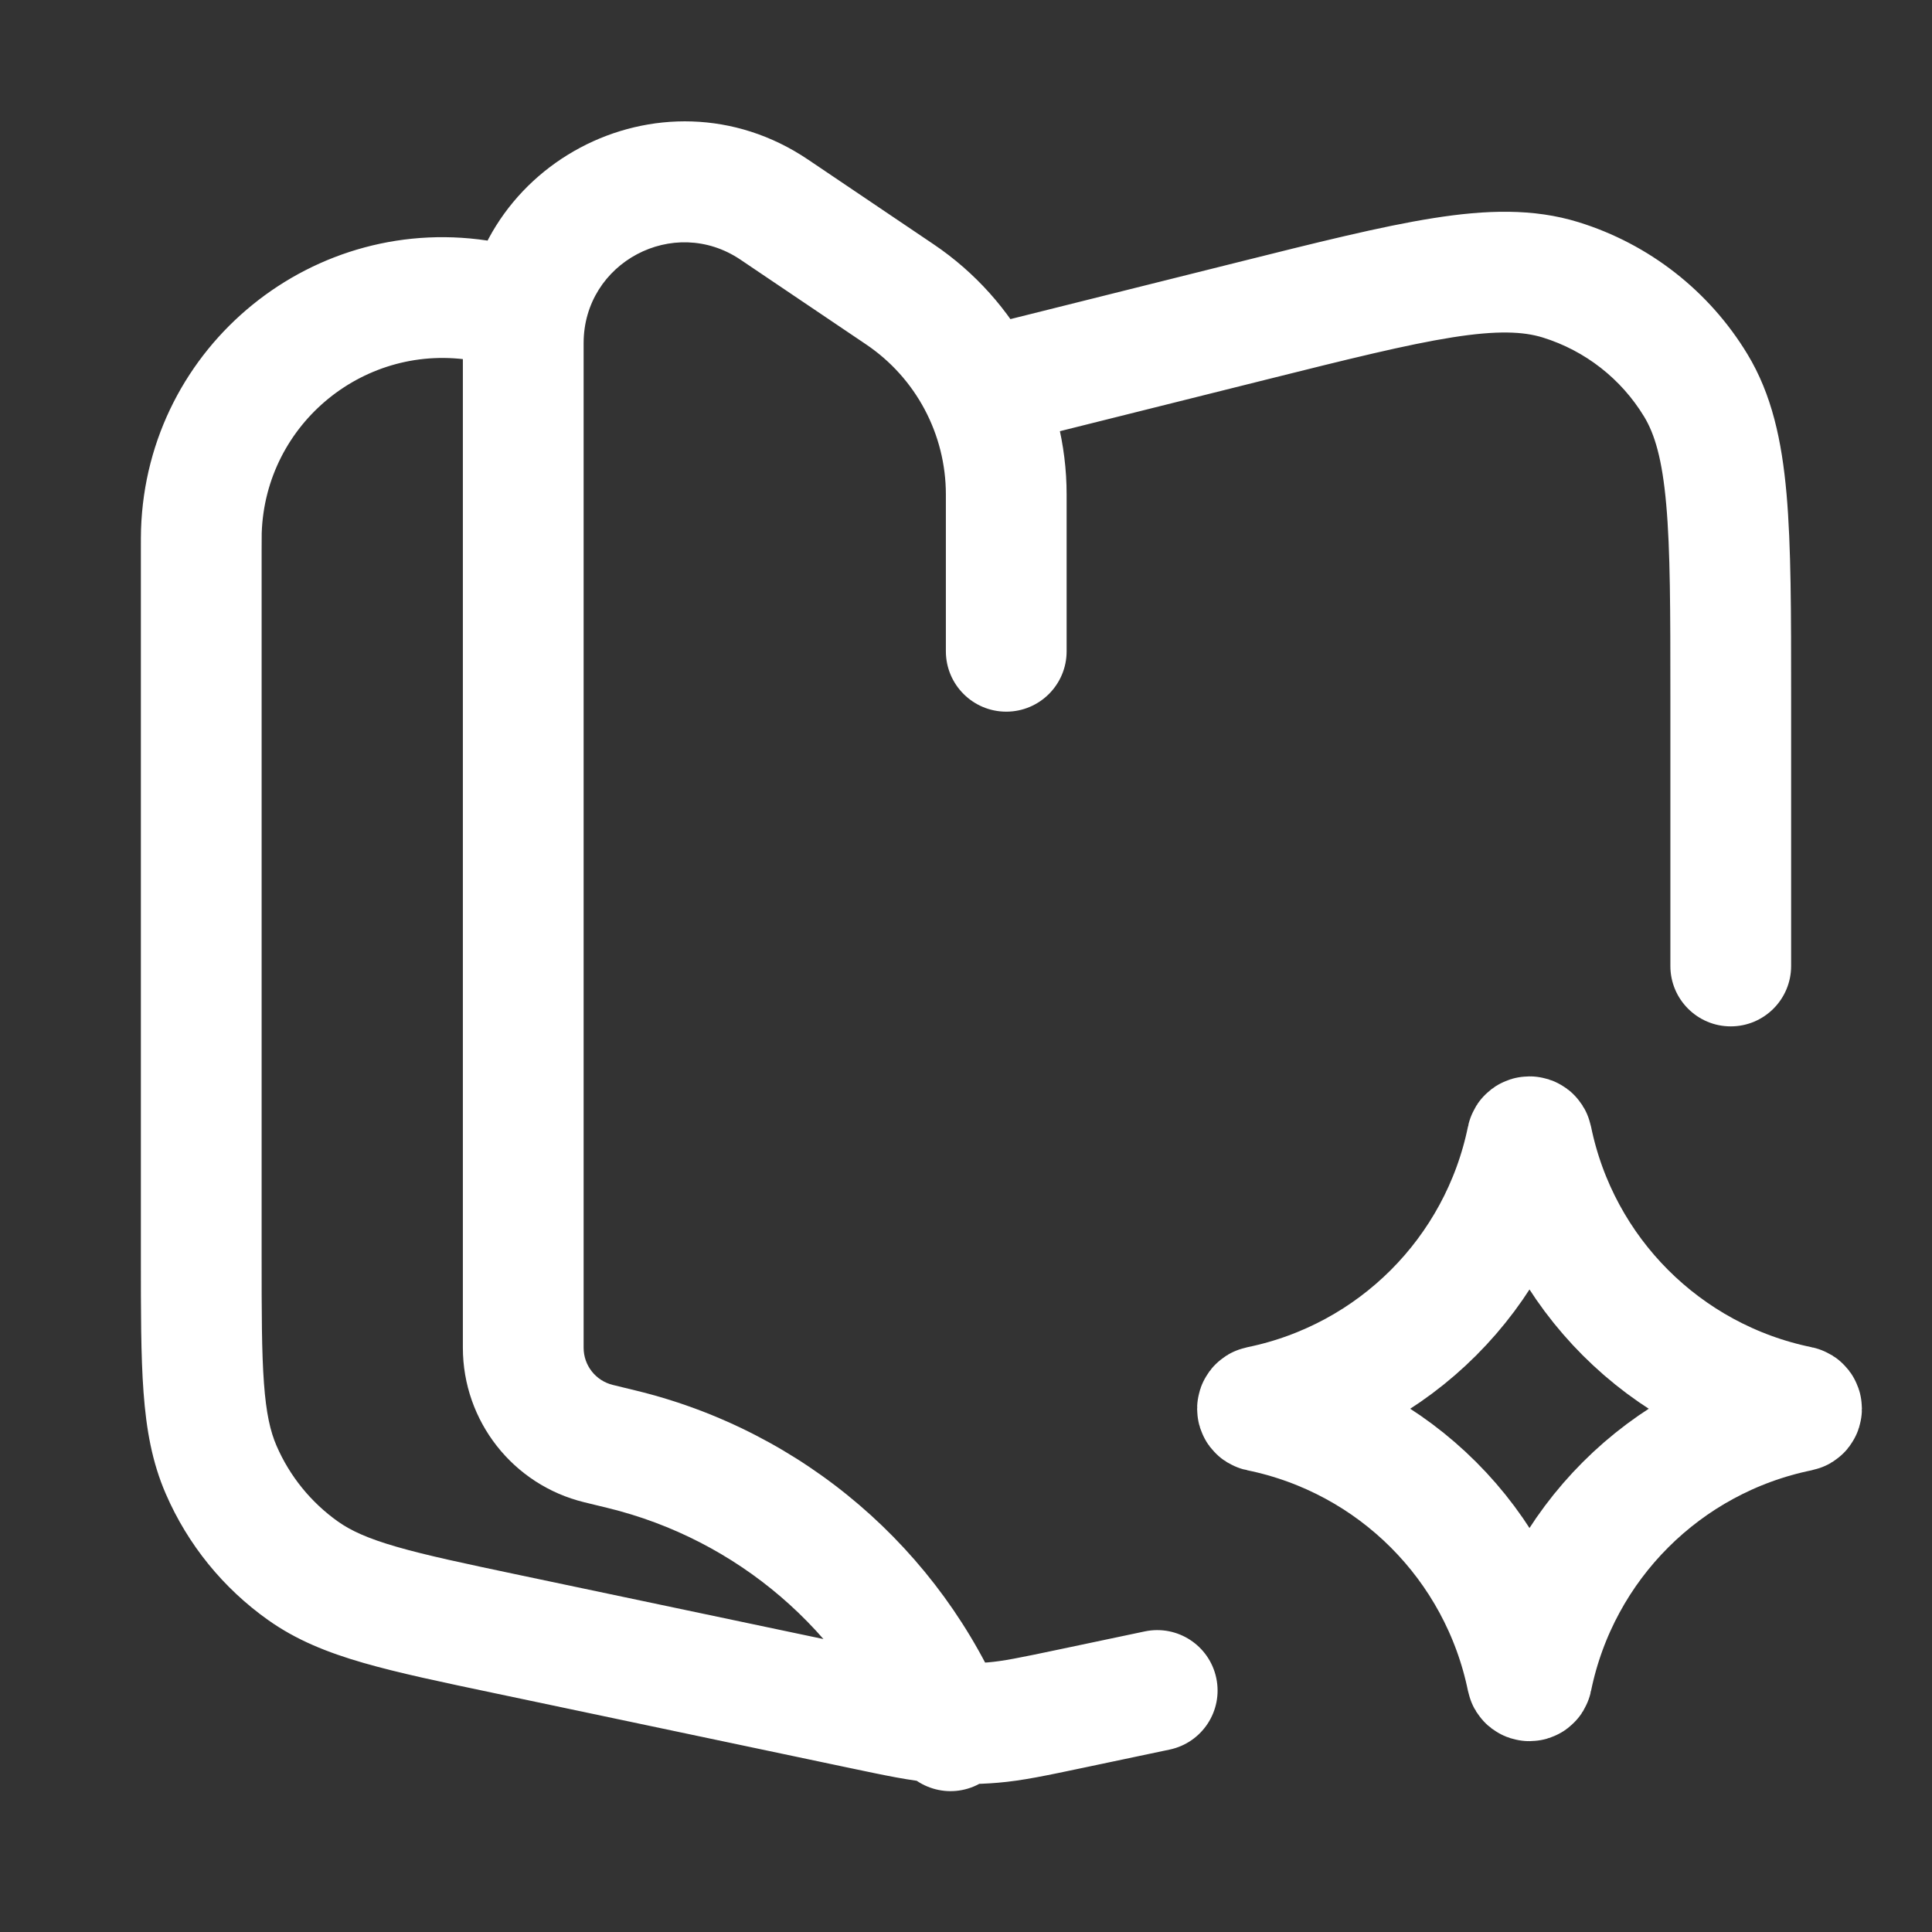 <svg width="48" height="48" viewBox="0 0 48 48" fill="none" xmlns="http://www.w3.org/2000/svg">
<rect x="0" y="0" width="48" height="48" fill="#333333" stroke="none"/>
<path d="M37.941 28.29C37.954 28.226 38.046 28.226 38.059 28.29C38.744 31.639 41.361 34.256 44.71 34.941C44.775 34.954 44.775 35.046 44.71 35.059C41.361 35.744 38.744 38.361 38.059 41.71C38.046 41.775 37.954 41.775 37.941 41.71C37.256 38.361 34.639 35.744 31.29 35.059C31.226 35.046 31.226 34.954 31.29 34.941C34.639 34.256 37.256 31.639 37.941 28.29Z" stroke="white" stroke-width="3"/>
<path d="M24.636 8.045C23.832 8.246 23.344 9.06 23.545 9.864C23.746 10.668 24.56 11.156 25.364 10.955L25 9.5L24.636 8.045ZM21.363 42.445L21.672 40.977H21.672L21.363 42.445ZM12.622 40.605L12.931 39.137L12.622 40.605ZM41.5 24C41.5 24.828 42.172 25.5 43 25.5C43.828 25.5 44.5 24.828 44.5 24H43H41.5ZM29.059 43.468C29.87 43.297 30.389 42.502 30.218 41.691C30.047 40.88 29.252 40.361 28.441 40.532L28.75 42L29.059 43.468ZM26.637 42.445L26.328 40.977H26.328L26.637 42.445ZM23.337 42.797L23.461 41.302L23.461 41.302L23.337 42.797ZM24.663 42.797L24.539 41.302L24.539 41.302L24.663 42.797ZM5.495 36.518L4.119 37.114H4.119L5.495 36.518ZM7.531 39.027L6.664 40.251H6.664L7.531 39.027ZM38.772 6.952L38.329 8.385V8.385L38.772 6.952ZM42.132 9.576L43.414 8.798V8.798L42.132 9.576ZM5.003 13.2L6.502 13.249L5.003 13.2ZM12.191 9.047C13.002 9.217 13.797 8.699 13.968 7.888C14.139 7.077 13.62 6.282 12.809 6.111L12.5 7.579L12.191 9.047ZM12.045 7.486L11.784 8.963L12.045 7.486ZM23.5 16.181C23.5 17.009 24.172 17.681 25 17.681C25.828 17.681 26.5 17.009 26.5 16.181H25H23.5ZM22.356 7.312L23.195 6.069L22.356 7.312ZM19.237 5.208L18.398 6.452L19.237 5.208ZM14.87 35.865L15.225 34.408L15.225 34.408L14.87 35.865ZM15.453 36.007L15.098 37.465H15.098L15.453 36.007ZM22.23 43.575C22.547 44.34 23.425 44.703 24.19 44.386C24.955 44.068 25.318 43.191 25.001 42.426L23.615 43L22.23 43.575ZM5 31.211H6.5V13.664H5H3.5V31.211H5ZM25 9.5L25.364 10.955L31.436 9.437L31.072 7.982L30.708 6.527L24.636 8.045L25 9.5ZM21.363 42.445L21.672 40.977L12.931 39.137L12.622 40.605L12.313 42.072L21.054 43.913L21.363 42.445ZM43 17.296H41.5V24H43H44.5V17.296H43ZM28.75 42L28.441 40.532L26.328 40.977L26.637 42.445L26.946 43.913L29.059 43.468L28.75 42ZM21.363 42.445L21.054 43.913C22.004 44.113 22.601 44.241 23.212 44.292L23.337 42.797L23.461 41.302C23.079 41.27 22.692 41.192 21.672 40.977L21.363 42.445ZM26.637 42.445L26.328 40.977C25.308 41.192 24.921 41.27 24.539 41.302L24.663 42.797L24.788 44.292C25.399 44.241 25.996 44.113 26.946 43.913L26.637 42.445ZM23.337 42.797L23.212 44.292C23.737 44.336 24.263 44.336 24.788 44.292L24.663 42.797L24.539 41.302C24.18 41.332 23.82 41.332 23.461 41.302L23.337 42.797ZM5 31.211H3.5C3.5 32.577 3.499 33.683 3.566 34.588C3.634 35.512 3.778 36.329 4.119 37.114L5.495 36.518L6.871 35.921C6.716 35.564 6.613 35.117 6.558 34.367C6.501 33.598 6.5 32.621 6.5 31.211H5ZM12.622 40.605L12.931 39.137C11.551 38.846 10.595 38.644 9.855 38.43C9.132 38.221 8.716 38.028 8.398 37.803L7.531 39.027L6.664 40.251C7.362 40.746 8.132 41.055 9.022 41.312C9.894 41.564 10.976 41.791 12.313 42.072L12.622 40.605ZM5.495 36.518L4.119 37.114C4.664 38.373 5.544 39.458 6.664 40.251L7.531 39.027L8.398 37.803C7.727 37.327 7.198 36.676 6.871 35.921L5.495 36.518ZM31.072 7.982L31.436 9.437C33.495 8.922 34.944 8.562 36.08 8.382C37.205 8.204 37.848 8.237 38.329 8.385L38.772 6.952L39.215 5.519C38.094 5.173 36.92 5.212 35.612 5.419C34.314 5.624 32.714 6.025 30.708 6.527L31.072 7.982ZM43 17.296H44.5C44.5 15.227 44.501 13.578 44.386 12.269C44.269 10.95 44.022 9.801 43.414 8.798L42.132 9.576L40.849 10.353C41.109 10.783 41.297 11.399 41.397 12.534C41.499 13.679 41.5 15.172 41.5 17.296H43ZM38.772 6.952L38.329 8.385C39.381 8.711 40.278 9.411 40.849 10.353L42.132 9.576L43.414 8.798C42.463 7.228 40.969 6.061 39.215 5.519L38.772 6.952ZM5 13.664H6.5C6.5 13.407 6.5 13.315 6.502 13.249L5.003 13.2L3.504 13.152C3.5 13.279 3.5 13.432 3.5 13.664H5ZM12.5 7.579L12.809 6.111C12.582 6.063 12.432 6.032 12.306 6.009L12.045 7.486L11.784 8.963C11.849 8.975 11.939 8.994 12.191 9.047L12.5 7.579ZM5.003 13.2L6.502 13.249C6.591 10.51 9.086 8.486 11.784 8.963L12.045 7.486L12.306 6.009C7.81 5.214 3.652 8.588 3.504 13.152L5.003 13.2ZM25 16.181H26.5V12.286H25H23.5V16.181H25ZM22.356 7.312L23.195 6.069L20.076 3.965L19.237 5.208L18.398 6.452L21.517 8.556L22.356 7.312ZM13 8.524H11.5V33.485H13H14.5V8.524H13ZM14.87 35.865L14.515 37.323L15.098 37.465L15.453 36.007L15.808 34.55L15.225 34.408L14.87 35.865ZM15.453 36.007L15.098 37.465C18.313 38.248 20.962 40.518 22.23 43.575L23.615 43L25.001 42.426C23.367 38.485 19.953 35.56 15.808 34.55L15.453 36.007ZM13 33.485H11.5C11.5 35.306 12.745 36.892 14.515 37.323L14.87 35.865L15.225 34.408C14.799 34.304 14.5 33.923 14.5 33.485H13ZM19.237 5.208L20.076 3.965C16.423 1.5 11.5 4.117 11.5 8.524H13H14.5C14.5 6.521 16.738 5.331 18.398 6.452L19.237 5.208ZM25 12.286H26.5C26.5 9.793 25.261 7.463 23.195 6.069L22.356 7.312L21.517 8.556C22.757 9.392 23.5 10.79 23.5 12.286H25Z" fill="white"/>
</svg>
